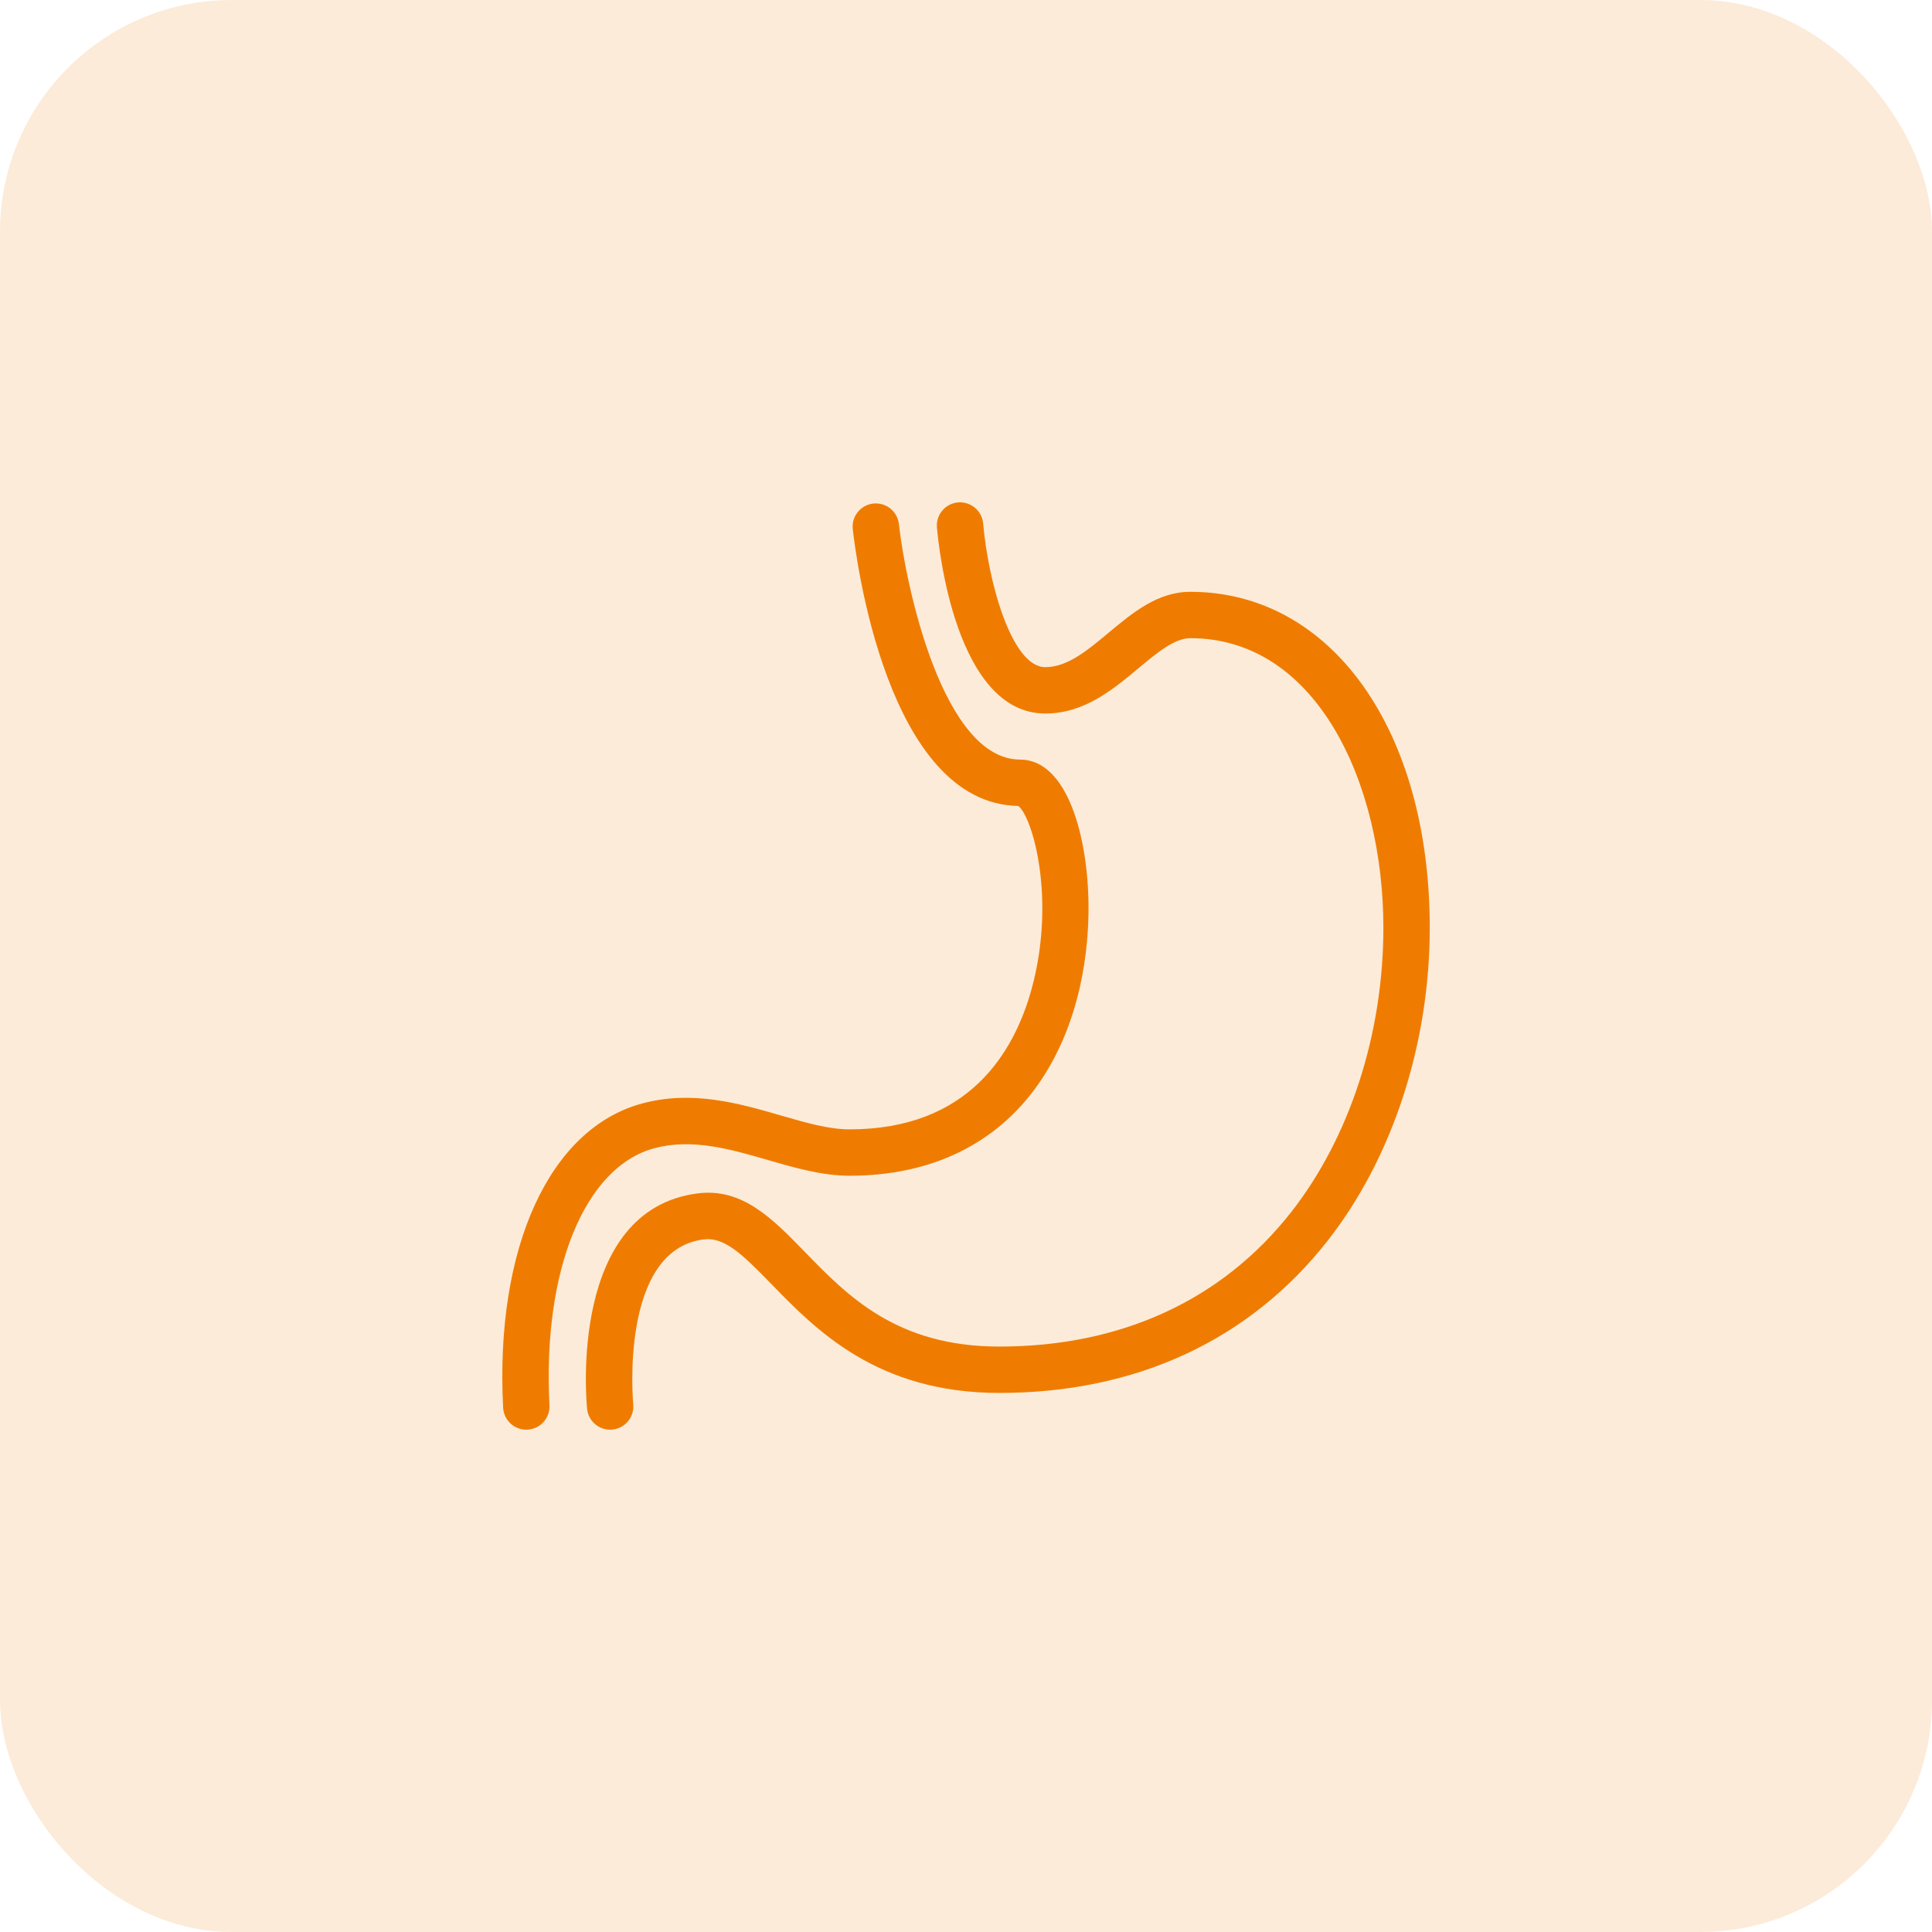 <svg width="50" height="50" viewBox="0 0 50 50" fill="none" xmlns="http://www.w3.org/2000/svg">
<rect opacity="0.15" width="50" height="50" rx="6" fill="#EF7C00"/>
<path d="M13.62 37C13.303 37 13.038 36.751 13.021 36.431C12.807 32.291 14.221 29.2 16.625 28.556C17.927 28.208 19.136 28.558 20.203 28.867C20.844 29.053 21.448 29.228 21.987 29.228C25.062 29.228 26.247 27.246 26.701 25.583C27.334 23.261 26.723 21.141 26.353 20.858C22.956 20.797 22.151 14.425 22.07 13.695C22.033 13.365 22.27 13.069 22.6 13.032C22.931 12.997 23.226 13.233 23.263 13.562C23.439 15.144 24.395 19.658 26.402 19.658C27.617 19.658 28.171 21.653 28.171 23.507C28.171 24.511 28.002 26.437 26.876 28.051C25.791 29.606 24.101 30.428 21.987 30.428C21.278 30.428 20.562 30.221 19.869 30.02C18.908 29.742 17.915 29.453 16.935 29.716C15.13 30.199 14.039 32.873 14.22 36.369C14.237 36.7 13.983 36.982 13.652 36.999C13.641 36.999 13.631 37 13.62 37Z" fill="#EF7C00"/>
<path d="M15.79 37C15.485 37 15.224 36.769 15.194 36.459C15.173 36.25 14.721 31.314 18.055 30.885C19.214 30.737 19.996 31.542 20.826 32.396C21.943 33.546 23.209 34.849 25.864 34.849C29.017 34.849 31.627 33.647 33.412 31.374C34.931 29.438 35.802 26.754 35.802 24.01C35.802 20.286 34.086 16.516 30.806 16.516C30.396 16.516 29.942 16.895 29.461 17.296C28.804 17.845 28.059 18.466 27.053 18.466C24.73 18.466 24.29 14.144 24.248 13.651C24.219 13.321 24.464 13.031 24.794 13.002C25.122 12.975 25.415 13.218 25.444 13.548C25.574 15.047 26.177 17.266 27.053 17.266C27.624 17.266 28.143 16.833 28.692 16.374C29.316 15.854 29.961 15.316 30.806 15.316C34.454 15.316 37.002 18.891 37.002 24.01C37.002 27.018 36.037 29.972 34.356 32.114C32.335 34.688 29.399 36.049 25.864 36.049C22.702 36.049 21.12 34.421 19.965 33.233C19.202 32.448 18.744 32.008 18.208 32.076C16.025 32.356 16.384 36.302 16.388 36.342C16.42 36.671 16.179 36.965 15.849 36.997C15.829 36.999 15.809 37 15.79 37Z" fill="#EF7C00"/>
</svg>
